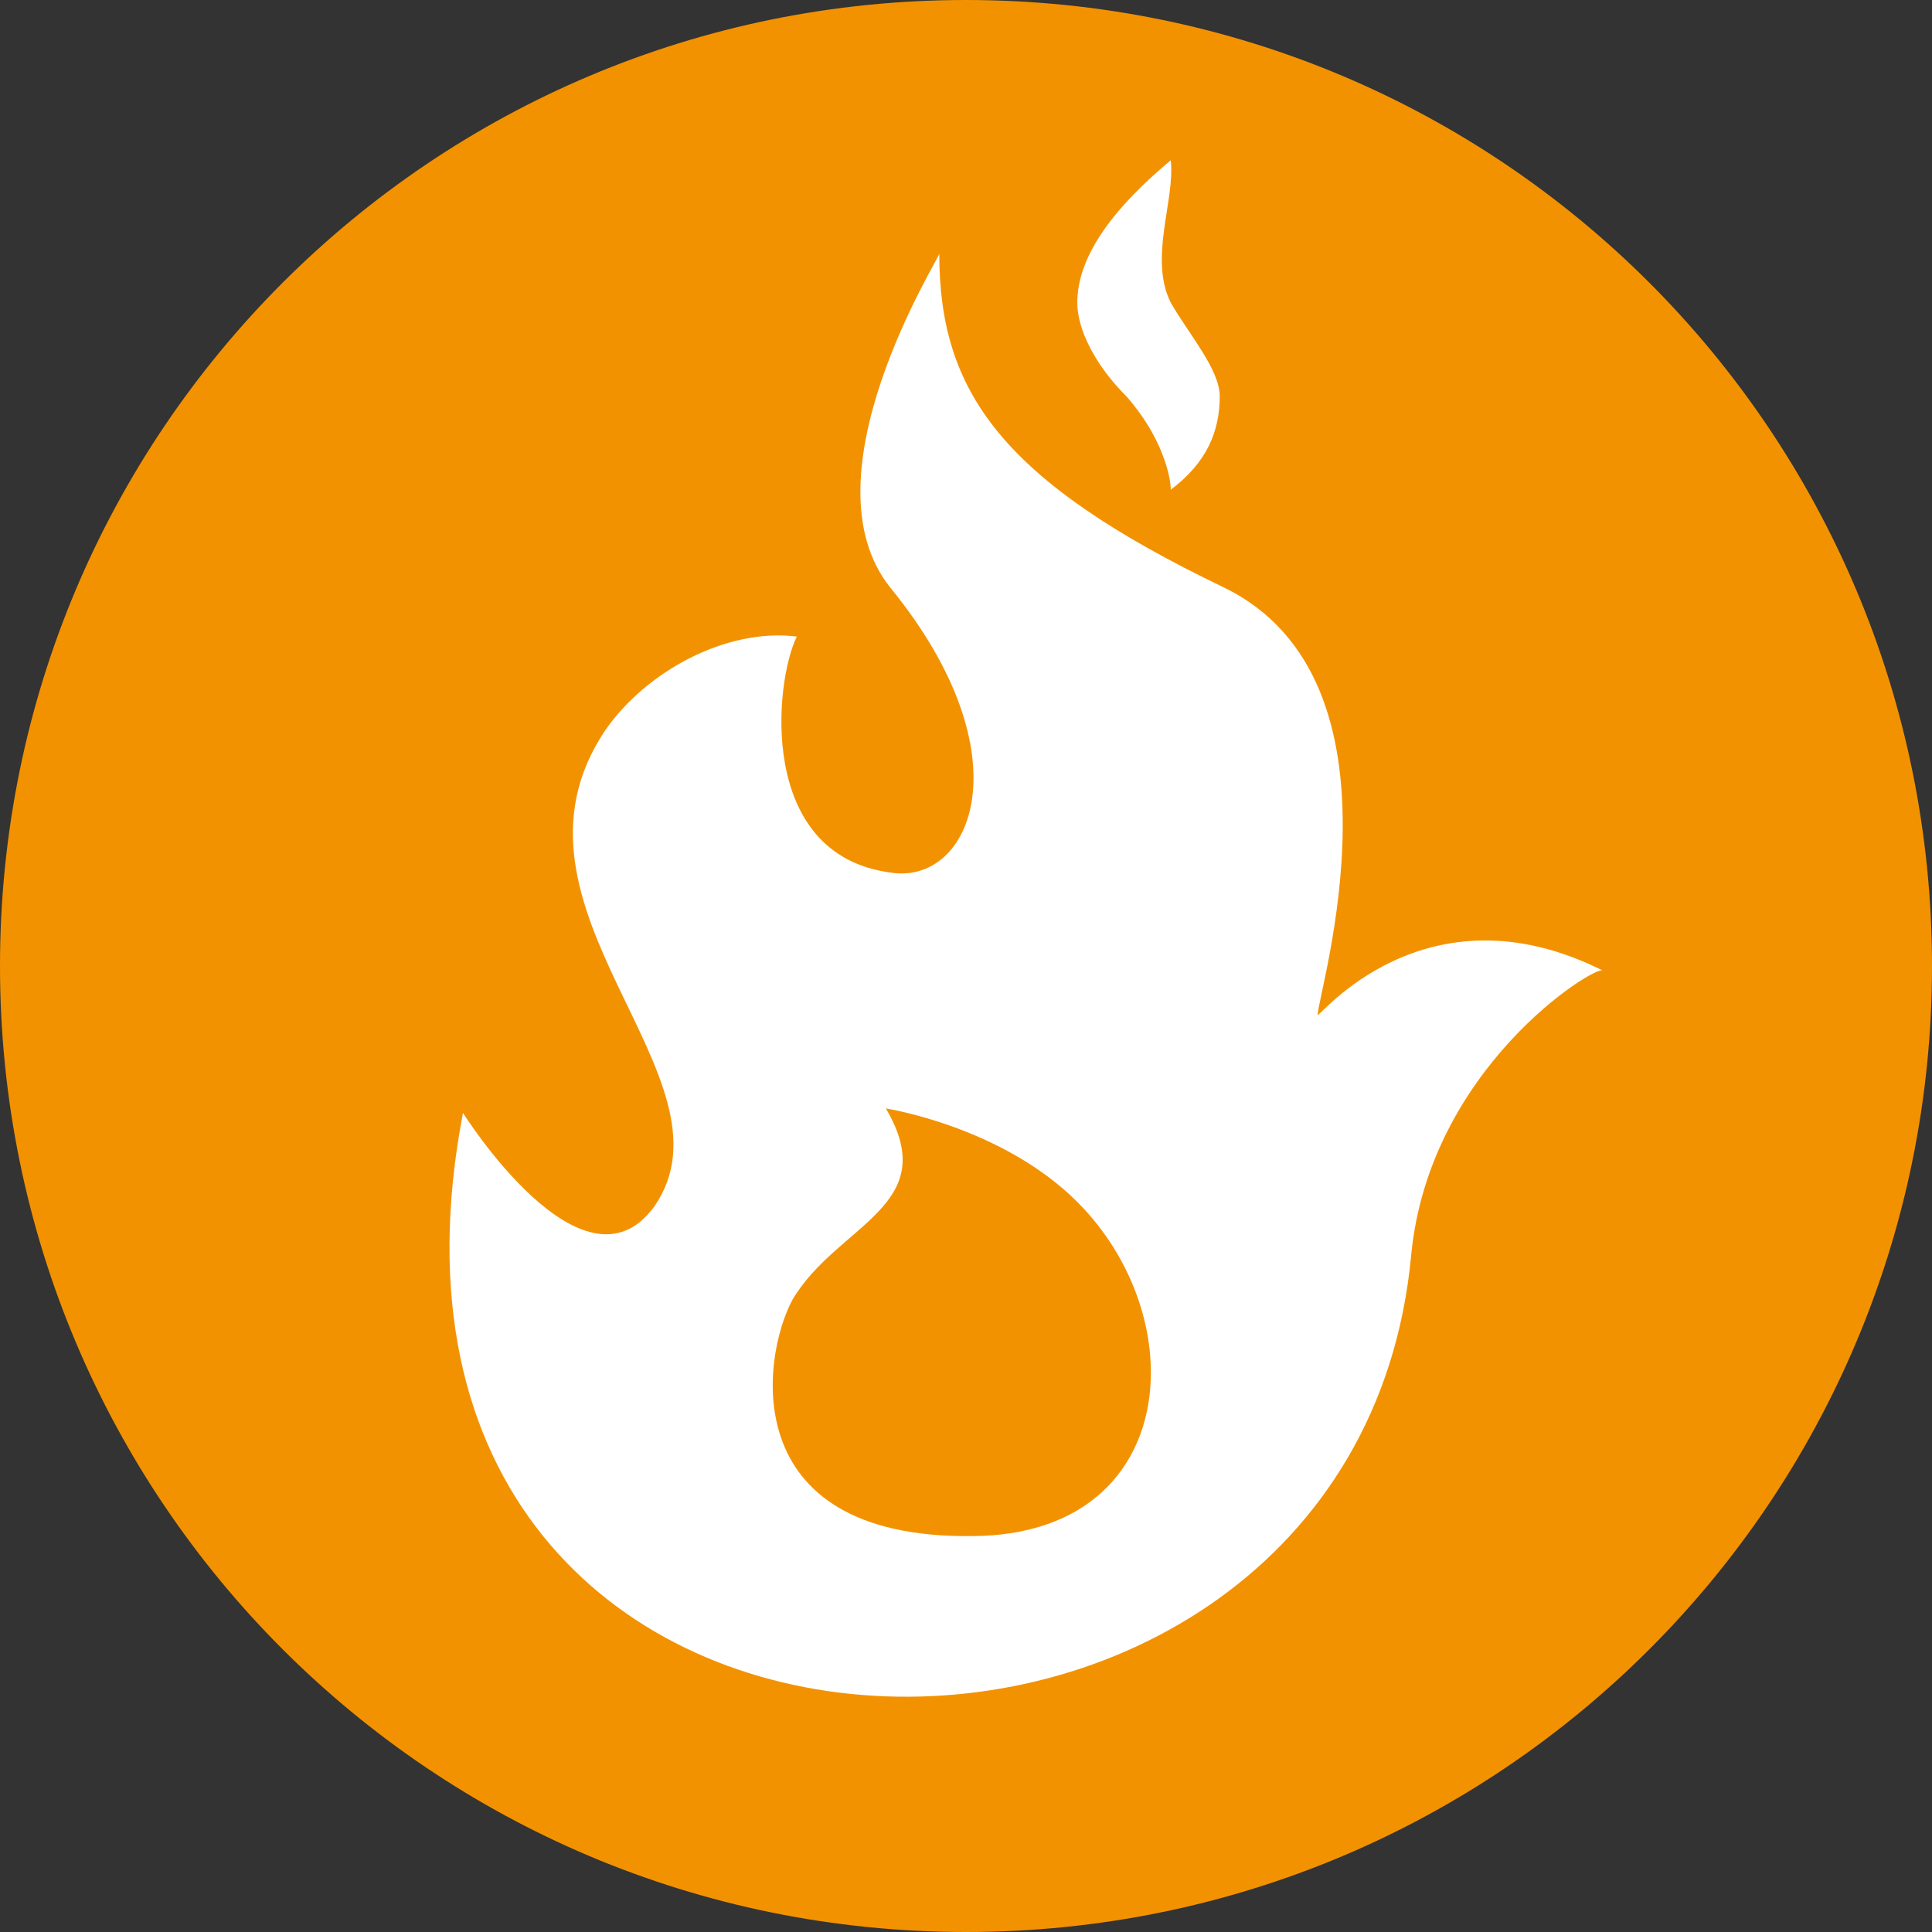 <?xml version="1.0" encoding="UTF-8"?> <svg xmlns="http://www.w3.org/2000/svg" xmlns:xlink="http://www.w3.org/1999/xlink" version="1.1" id="Layer_1" x="0px" y="0px" viewBox="0 0 43.4 43.4" style="enable-background:new 0 0 43.4 43.4;" xml:space="preserve"><rect x="0" y="0" width="43.4" height="43.4" fill="#333333" stroke="none"/> <style type="text/css"> .st0{fill:#F39200;} .st1{fill:#FFFFFF;} </style> <g> <path class="st0" d="M21.7,43.4c12,0,21.7-9.7,21.7-21.7C43.4,9.7,33.7,0,21.7,0C9.7,0,0,9.7,0,21.7C0,33.7,9.7,43.4,21.7,43.4"></path> <path class="st1" d="M22.1,34.5c-5.6,0.2-5-4-4.3-5.3c1-1.7,3.4-2.1,2.1-4.3c0,0,2.6,0.4,4.3,2.1C26.8,29.6,26.5,34.3,22.1,34.5 M29.6,22.8c0-0.5,2.2-7.5-2.1-9.6c-5-2.4-6.4-4.4-6.4-7.5c0,0.1-3.1,5-1.1,7.5c3.1,3.8,1.8,6.7,0,6.4c-3-0.4-2.6-4.3-2.1-5.3 c-1.6-0.2-3.4,0.8-4.3,2.1c-2.7,4,3.1,7.8,1.1,10.7c-1.6,2.2-4.3-2.1-4.3-2.1c-3.2,16.7,20,17.1,21.3,3.2c0.4-4.2,4.1-6.5,4.3-6.4 C32,19.8,29.6,22.9,29.6,22.8"></path> <path class="st1" d="M25.3,8.9c-0.7-0.7-1.1-1.5-1.1-2.1c0-1.1,0.9-2.2,2.1-3.2c0.1,0.9-0.5,2.2,0,3.2c0.4,0.7,1.1,1.5,1.1,2.1 c0,0.8-0.3,1.5-1.1,2.1C26.3,10.7,26.1,9.8,25.3,8.9"></path> </g> </svg> 